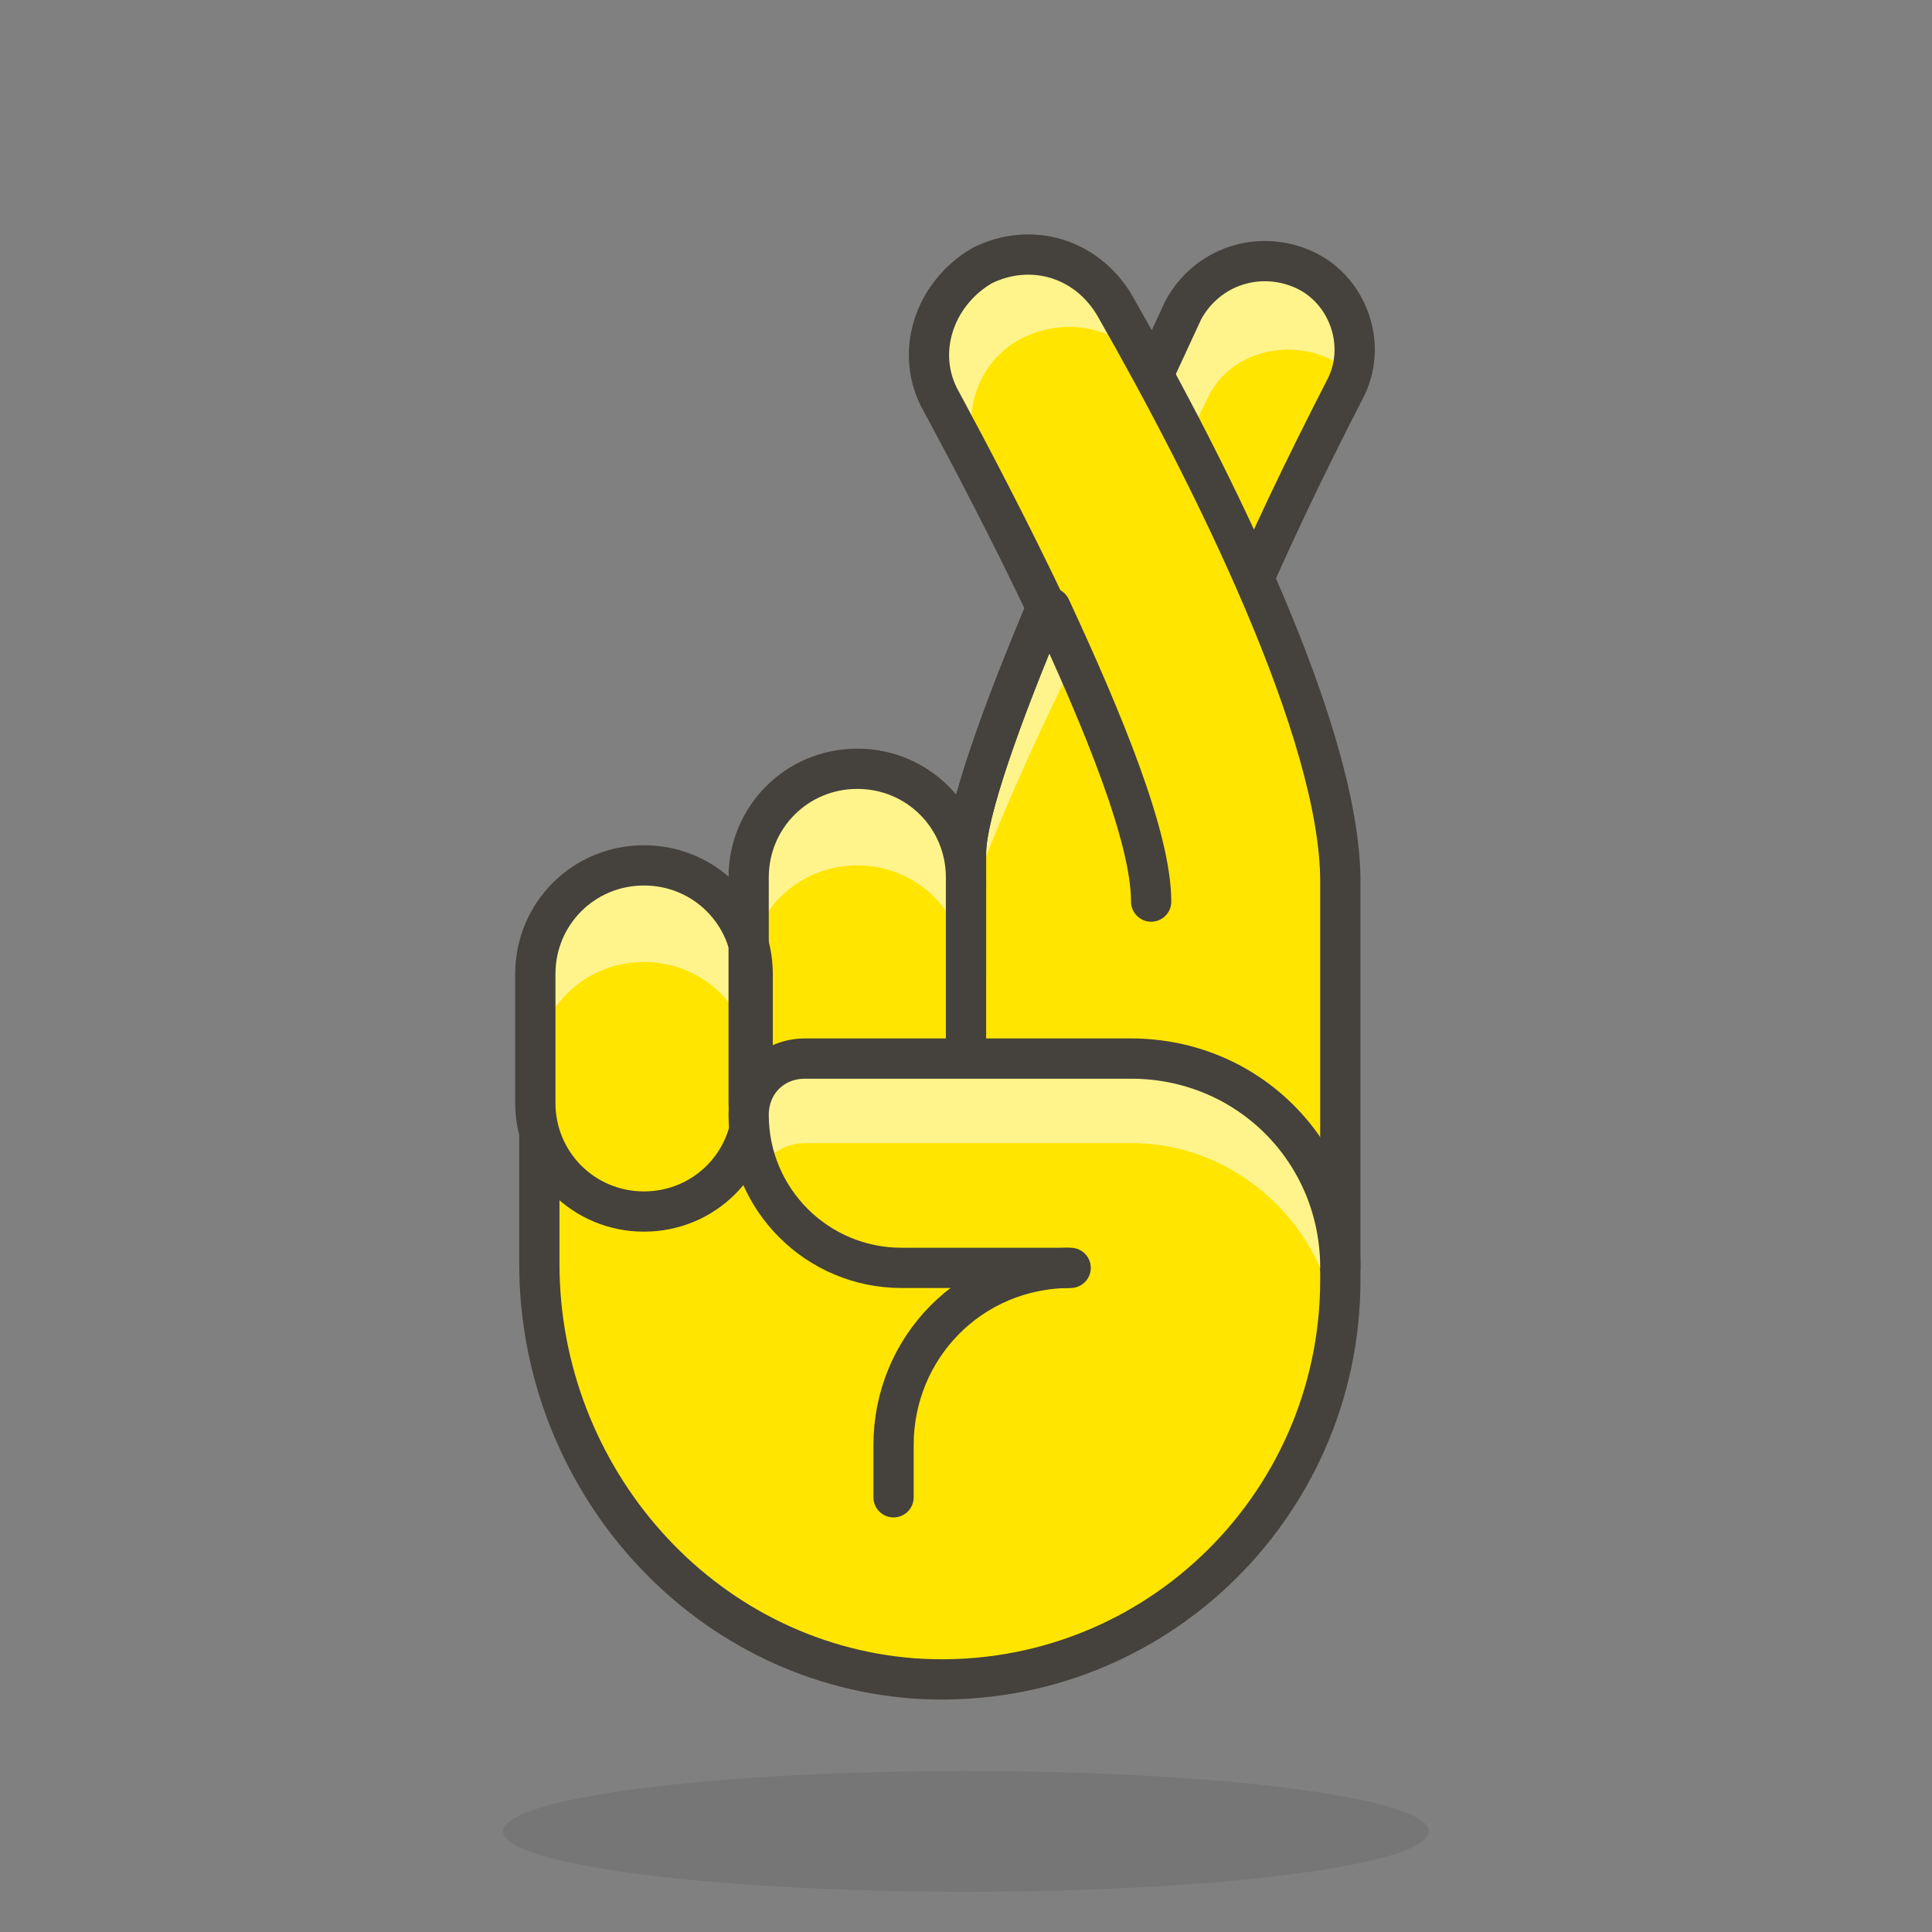 <?xml version="1.0" encoding="utf-8"?>
<!-- Generator: Adobe Illustrator 21.1.0, SVG Export Plug-In . SVG Version: 6.00 Build 0)  -->
<svg version="1.1" id="Icons" xmlns="http://www.w3.org/2000/svg" xmlns:xlink="http://www.w3.org/1999/xlink" x="0px" y="0px"
	 viewBox="0 0 48 48" style="enable-background:new 0 0 48 48;" xml:space="preserve">
<rect x="0" y="0" width="48" height="48" fill="#808080" stroke="none"/>
<style type="text/css">
	.st0{fill:#724F3D;}
	.st1{fill:#A86C4D;}
	.st2{fill:none;stroke:#45413C;stroke-linecap:round;stroke-linejoin:round;stroke-miterlimit:10;}
	.st3{fill:#FF87AF;}
	.st4{fill:#FF6196;}
	.st5{fill:#FFE500;stroke:#45413C;stroke-linecap:round;stroke-linejoin:round;stroke-miterlimit:10;}
	.st6{fill:#45413C;stroke:#45413C;stroke-linecap:round;stroke-linejoin:round;stroke-miterlimit:10;}
	.st7{fill:#FF6242;}
	.st8{fill:#FFA694;}
	.st9{fill:#FFAA54;}
	.st10{fill:#00B8F0;}
	.st11{fill:#009FD9;}
	.st12{fill:#FFE500;}
	.st13{fill:#EBCB00;}
	.st14{fill:#9CEB60;}
	.st15{fill:#6DD627;}
	.st16{fill:#724F3D;stroke:#45413C;stroke-linecap:round;stroke-linejoin:round;stroke-miterlimit:10;}
	.st17{fill:#BF8DF2;}
	.st18{fill:#9F5AE5;}
	.st19{fill:#00DFEB;}
	.st20{fill:#00C9D4;}
	.st21{fill:#FF866E;}
	.st22{fill:#00F5BC;}
	.st23{fill:#00DBA8;}
	.st24{fill:#FF8A14;}
	.st25{fill:#DE926A;}
	.st26{fill:#FFCEBF;stroke:#45413C;stroke-linecap:round;stroke-linejoin:round;stroke-miterlimit:10;}
	.st27{fill:#FFB59E;}
	.st28{fill:#FFCEBF;}
	.st29{fill:#A86C4D;stroke:#45413C;stroke-linecap:round;stroke-linejoin:round;stroke-miterlimit:10;}
	.st30{fill:#ADC4D9;stroke:#45413C;stroke-linecap:round;stroke-linejoin:round;stroke-miterlimit:10;}
	.st31{fill:#FFF48C;}
	.st32{fill:#C0DCEB;stroke:#45413C;stroke-linecap:round;stroke-linejoin:round;stroke-miterlimit:10;}
	.st33{fill:#4ACFFF;}
	.st34{fill:#45413C;}
	.st35{fill:#FFDCD1;}
	.st36{opacity:0.15;fill:#45413C;}
	.st37{fill:#FFB59E;stroke:#45413C;stroke-linecap:round;stroke-linejoin:round;stroke-miterlimit:10;}
	.st38{fill:#00DFEB;stroke:#45413C;stroke-linecap:round;stroke-linejoin:round;stroke-miterlimit:10;}
	.st39{fill:#F0F0F0;stroke:#45413C;stroke-linecap:round;stroke-linejoin:round;stroke-miterlimit:10;}
	.st40{fill:#E0366F;}
	.st41{fill:#FFE8E0;}
	.st42{fill:#EBCB00;stroke:#45413C;stroke-linecap:round;stroke-linejoin:round;stroke-miterlimit:10;}
	.st43{fill:#FFDA8F;}
	.st44{fill:#FFBE3D;}
	.st45{fill:#FFE9BD;}
	.st46{fill:#FFFFFF;}
	.st47{fill:#E0E0E0;}
	.st48{fill:#656769;}
	.st49{fill:#525252;}
	.st50{fill:#87898C;}
	.st51{fill:#656769;stroke:#45413C;stroke-linecap:round;stroke-linejoin:round;stroke-miterlimit:10;}
	.st52{fill:#B89558;}
	.st53{fill:#947746;}
	.st54{fill:#525252;stroke:#45413C;stroke-linecap:round;stroke-linejoin:round;stroke-miterlimit:10;}
	.st55{fill:#FFFFFF;stroke:#45413C;stroke-linecap:round;stroke-linejoin:round;stroke-miterlimit:10;}
	.st56{fill:#A6FBFF;stroke:#45413C;stroke-linecap:round;stroke-linejoin:round;stroke-miterlimit:10;}
</style>
<g>
	<ellipse id="XMLID_10552_" class="st36" cx="24" cy="45.5" rx="11.5" ry="1.5"/>
	<g>
		<path id="XMLID_10406_" class="st12" d="M29,21.2c0.2-2.9,2.6-8,4.4-11.5c0.6-1.1,0.1-2.5-1-3c-1.1-0.5-2.4-0.1-3,1
			C27.7,11.4,24,19.1,24,21.2H29z"/>
		<path class="st31" d="M24,22.7c1.2-3.6,4.4-9.5,6-12.8c0.5-1.1,1.9-1.5,3-1c0.2,0.1,0.4,0.3,0.6,0.4c0.3-1-0.2-2.1-1.2-2.6
			c-1.1-0.5-2.4-0.1-3,1C27.7,11.4,24,19.1,24,21.2V22.7z"/>
		<path id="XMLID_10405_" class="st2" d="M29,21.2c0.2-2.9,2.6-8,4.4-11.5c0.6-1.1,0.1-2.5-1-3c-1.1-0.5-2.4-0.1-3,1
			C27.7,11.4,24,19.1,24,21.2H29z"/>
		<path id="XMLID_10404_" class="st12" d="M26,15.1c-1.1,2.6-2,5.1-2,6.1l0,3.1l-10.6,0v7.1c0,5.3,4,9.9,9.3,10.3
			c5.8,0.4,10.6-4.2,10.6-9.9c0,0,0-4.5,0-9.9c0-3.7-3.2-10.1-5.6-14.3c-0.7-1.2-2.1-1.6-3.3-1c-1.2,0.7-1.7,2.2-1,3.4
			C24.1,11.3,25.1,13.2,26,15.1z"/>
		<path class="st31" d="M26,15.1c-1.1,2.6-2,5.1-2,6.1v1.4c0.6-1.7,1.6-4,2.7-6.2C26.5,16,26.3,15.6,26,15.1z"/>
		<path id="XMLID_10403_" class="st31" d="M24.4,11.7c-0.6-1.2-0.2-2.7,1-3.3c1.2-0.6,2.6-0.2,3.3,0.9c-0.3-0.6-0.6-1.2-1-1.8
			c-0.7-1.2-2.1-1.6-3.3-1c-1.2,0.7-1.7,2.2-1,3.4C23.7,10.5,24.4,11.7,24.4,11.7z"/>
		<path id="XMLID_10402_" class="st2" d="M26,15.1c-1.1,2.6-2,5.1-2,6.1l0,3.1l-10.6,0v7.1c0,5.3,4,9.9,9.3,10.3
			c5.8,0.4,10.6-4.2,10.6-9.9c0,0,0-4.5,0-9.9c0-3.7-3.2-10.1-5.6-14.3c-0.7-1.2-2.1-1.6-3.3-1c-1.2,0.7-1.7,2.2-1,3.4
			C24.1,11.3,25.1,13.2,26,15.1z"/>
		<path id="XMLID_10401_" class="st2" d="M26,15.1c-1.1,2.6-2,5.1-2,6.1v0.8"/>
		<path id="XMLID_10400_" class="st12" d="M18.7,24.2c0-1.5-1.2-2.7-2.7-2.7c-1.5,0-2.7,1.2-2.7,2.7v3.2c0,1.5,1.2,2.7,2.7,2.7
			c1.5,0,2.7-1.2,2.7-2.7V24.2z"/>
		<path id="XMLID_10399_" class="st31" d="M18.7,24.2c0-1.5-1.2-2.7-2.7-2.7c-1.5,0-2.7,1.2-2.7,2.7v2.4c0-1.5,1.2-2.7,2.7-2.7h0
			c1.5,0,2.7,1.2,2.7,2.7V24.2z"/>
		<path id="XMLID_10398_" class="st12" d="M24,21.8c0-1.5-1.2-2.7-2.7-2.7c-1.5,0-2.7,1.2-2.7,2.7v5.6c0,1.5,1.2,2.7,2.7,2.7
			c1.5,0,2.7-1.2,2.7-2.7V21.8z"/>
		<path id="XMLID_10397_" class="st31" d="M24,21.8c0-1.5-1.2-2.7-2.7-2.7c-1.5,0-2.7,1.2-2.7,2.7v2.4c0-1.5,1.2-2.7,2.7-2.7h0
			c1.5,0,2.7,1.2,2.7,2.7V21.8z"/>
		<path id="XMLID_10396_" class="st2" d="M18.7,24.2c0-1.5-1.2-2.7-2.7-2.7c-1.5,0-2.7,1.2-2.7,2.7v3.2c0,1.5,1.2,2.7,2.7,2.7
			c1.5,0,2.7-1.2,2.7-2.7V24.2z"/>
		<path id="XMLID_10395_" class="st2" d="M24,21.8c0-1.5-1.2-2.7-2.7-2.7c-1.5,0-2.7,1.2-2.7,2.7v5.6c0,1.5,1.2,2.7,2.7,2.7
			c1.5,0,2.7-1.2,2.7-2.7V21.8z"/>
		<path id="XMLID_10394_" class="st12" d="M33.3,31.5L33.3,31.5c0-2.9-2.3-5.2-5.2-5.2H20c-0.8,0-1.4,0.6-1.4,1.4v0
			c0,2.1,1.7,3.8,3.8,3.8h4.1"/>
		<path id="XMLID_10393_" class="st31" d="M20,28.4h8.1c2.1,0,3.9,1.3,4.7,3.1h0.4c0-2.9-2.3-5.2-5.2-5.2H20c-0.8,0-1.4,0.6-1.4,1.4
			c0,0.5,0.1,0.9,0.2,1.3C19.2,28.6,19.6,28.4,20,28.4z"/>
		<path id="XMLID_10392_" class="st2" d="M33.3,31.5c0-2.9-2.3-5.2-5.2-5.2H20c-0.8,0-1.4,0.6-1.4,1.4v0c0,2.1,1.7,3.8,3.8,3.8h4.1"
			/>
		<path id="XMLID_10391_" class="st2" d="M28.6,22.4c0-1.6-1.2-4.5-2.5-7.3"/>
		<path id="XMLID_10390_" class="st2" d="M26.6,31.5c-2.5,0-4.4,2-4.4,4.4v1.3"/>
	</g>
</g>
</svg>
